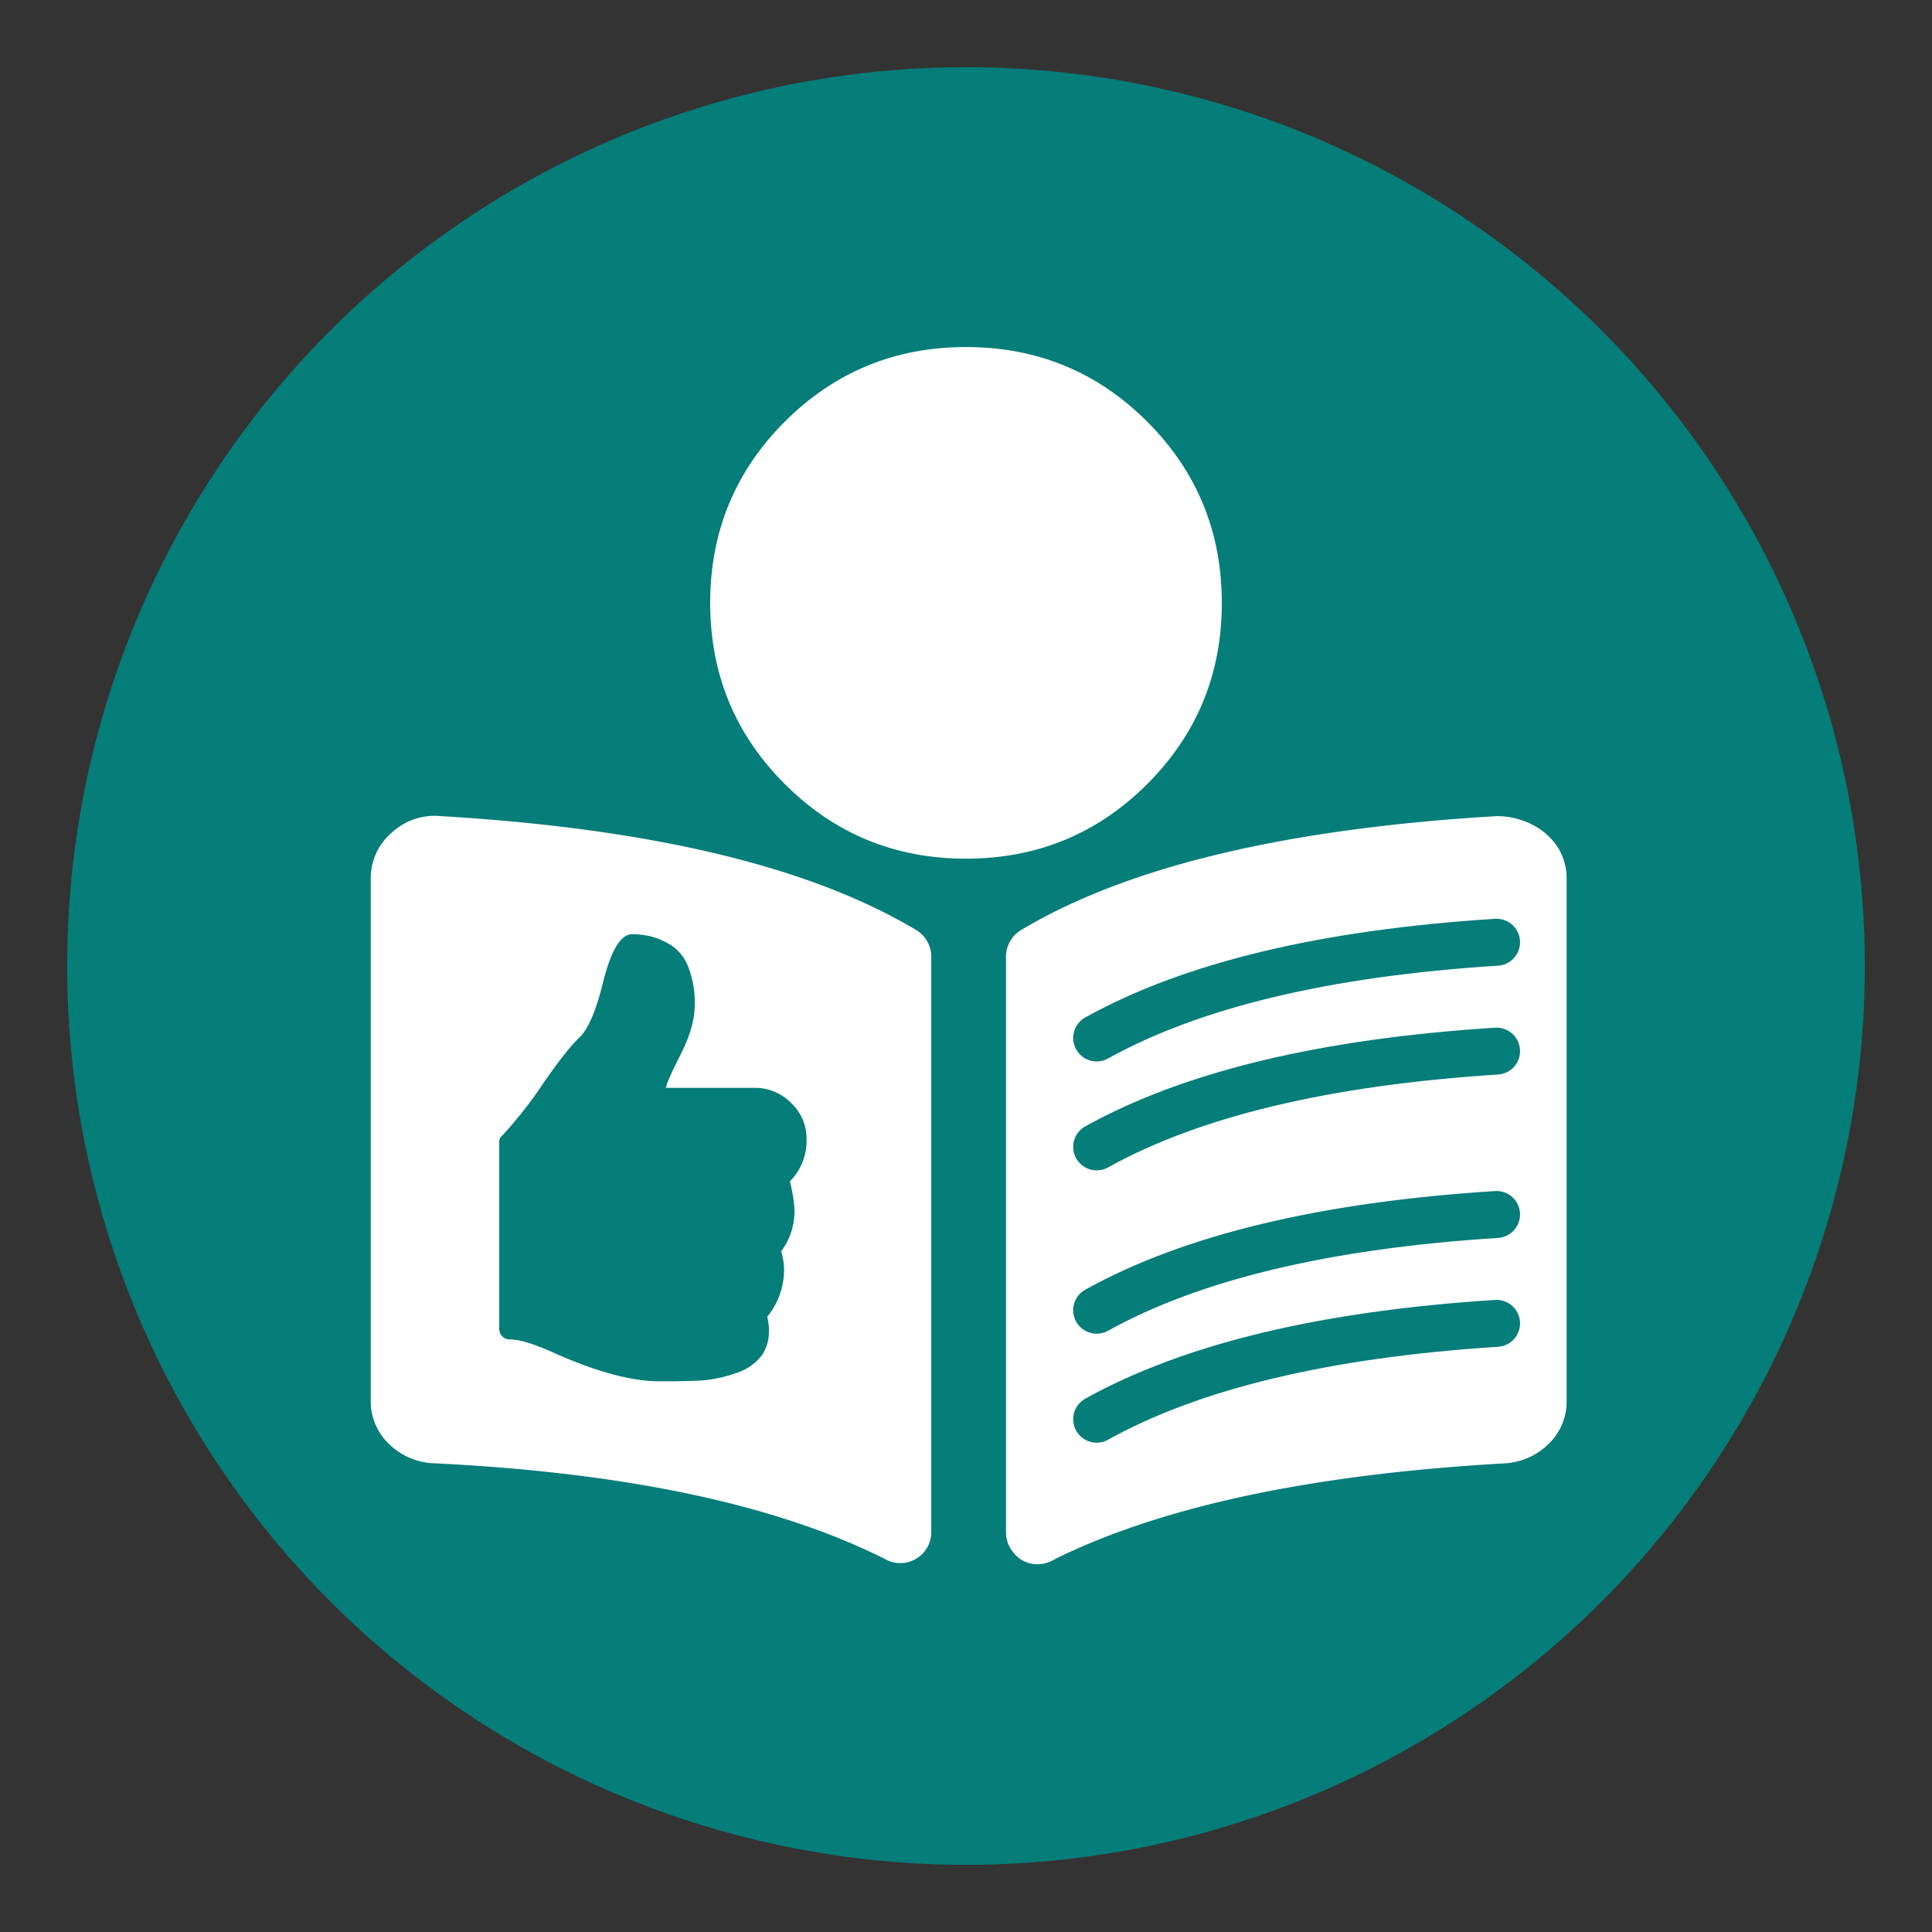 <svg id="Ebene_1" data-name="Ebene 1" xmlns="http://www.w3.org/2000/svg" viewBox="0 0 535 535"><rect x="0" y="0" width="535" height="535" fill="#333333" stroke="none"/><defs><style>.cls-1{fill:#057d79;}.cls-2{fill:#fff;}.cls-3{fill:none;stroke:#057d79;stroke-linecap:round;stroke-miterlimit:10;stroke-width:13px;}</style></defs><title>leichte_sprache_icon</title><circle class="cls-1" cx="267.5" cy="267.5" r="248.9"/><path class="cls-2" d="M254,257.72a8.7,8.7,0,0,1,3.88,7.76V424.57A8.57,8.57,0,0,1,245,431.68Q199.71,409,119.52,405.17a18.81,18.81,0,0,1-12-5.5,16.26,16.26,0,0,1-4.85-12V243.49a16.59,16.59,0,0,1,5.82-12.93A17.51,17.51,0,0,1,122.1,226Q210,231.22,254,257.72ZM414.42,226a21.54,21.54,0,0,1,9.7,2.26,18.19,18.19,0,0,1,7.11,6.15,16,16,0,0,1,2.59,9.05V387.71a16.26,16.26,0,0,1-4.85,12,18.84,18.84,0,0,1-12,5.5q-80.19,4.51-124.81,26.51a8.92,8.92,0,0,1-6.47,1.3,8.31,8.31,0,0,1-5.17-3.24,8.55,8.55,0,0,1-1.94-5.17V265.48a8.7,8.7,0,0,1,3.88-7.76Q326.46,231.22,414.42,226ZM282.49,257.72q44-26.51,131.93-31.69"/><path class="cls-2" d="M317.68,116.76q20.65,20.67,20.66,50.18t-20.66,50.18Q297,237.77,267.5,237.78t-50.18-20.66q-20.67-20.66-20.66-50.18t20.66-50.18Q238,96.1,267.5,96.1T317.68,116.76Z"/><path class="cls-1" d="M192.38,278.26q0,6.06-3.87,13.67t-4.11,9.31h24.43a14,14,0,0,1,10.28,4.23,13.47,13.47,0,0,1,4.23,9.8,16,16,0,0,1-4.59,11.85s1.53,6,1.2,9.67a18.16,18.16,0,0,1-3.62,9.68,18.48,18.48,0,0,1,.24,9.79,19.91,19.91,0,0,1-4.11,8.35q1.44,6.28-1.45,10.64a14.52,14.52,0,0,1-7.5,5.08,35.93,35.93,0,0,1-9.07,1.93c-2.66.16-6.33.25-11,.25h-.72q-11.61,0-29-7.74-8.48-3.87-12.58-3.87a2.89,2.89,0,0,1-2.9-2.91V316.24a2.32,2.32,0,0,1,1-1.94,118.9,118.9,0,0,0,11.25-14.39q6.41-9.3,10.28-12.94,3.39-3.63,6.05-14.27,3.38-14,8.22-14a22.55,22.55,0,0,1,5.2.61,20.06,20.06,0,0,1,5.56,2.42,12.41,12.41,0,0,1,4.84,6.16A27,27,0,0,1,192.38,278.26Z"/><path class="cls-3" d="M414.42,260.92q-71.16,4.51-110.74,26.51"/><path class="cls-3" d="M414.42,291.07q-71.16,4.53-110.74,26.52"/><path class="cls-3" d="M414.42,336.31q-71.16,4.51-110.74,26.51"/><path class="cls-3" d="M414.42,366.46Q343.26,371,303.68,393"/></svg>